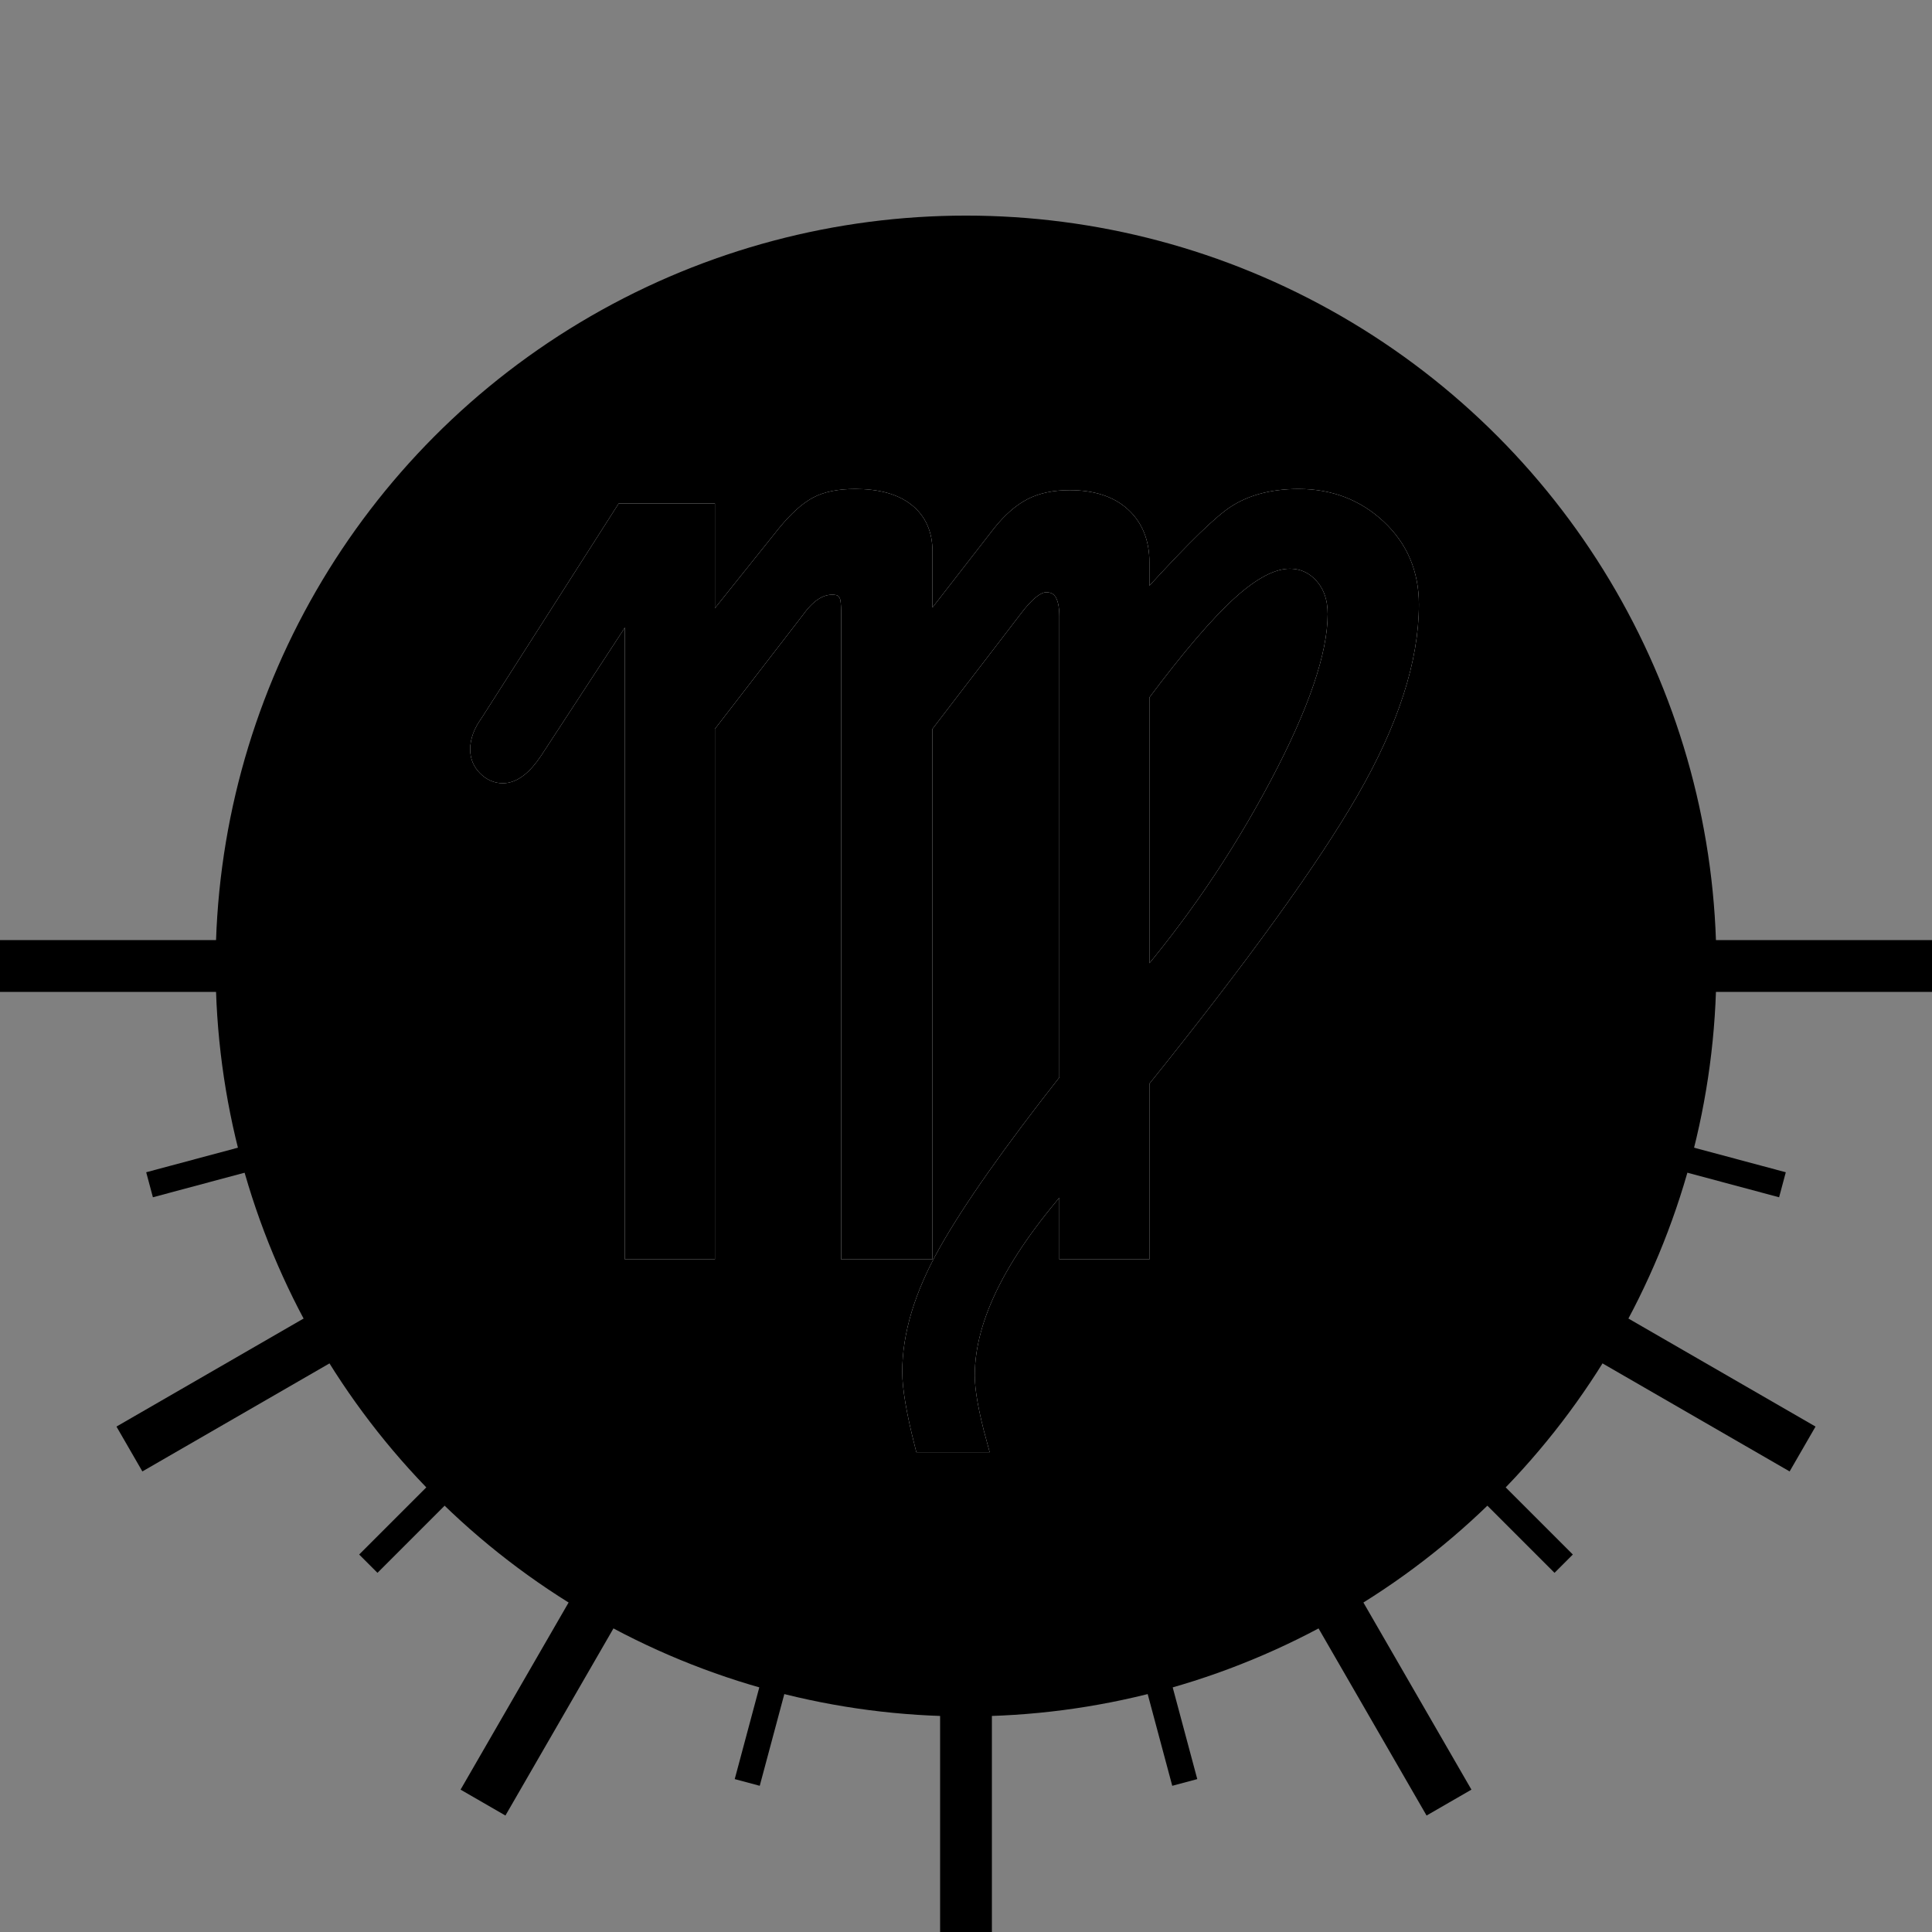 <!-- © www.astroariana.com - Julien Rouger -->
<svg xmlns="http://www.w3.org/2000/svg" xmlns:xlink="http://www.w3.org/1999/xlink" height="32" width="32" viewBox="0 0 2238 2238">
<rect x="0" y="0" width="2238" height="2238" fill="#808080" stroke="none"/>
<defs>
<svg id="s06" width="2238" height="2238" viewBox="-190.5 -505 2238 2238">
<path d="M123 1042q0 21 16 43l223 349h136v-201l133 166q28 34 51.5 46.5t62.5 12.5q55 0 84 -23t29 -65v-137l129 166q25 31 50.5 44t62.5 13q56 0 86.5 -28t30.5 -76v-78q107 119 150 151.5t112 32.5q77 0 130.5 -50t53.5 -126q0 -136 -99.5 -308.5t-346.5 -479.5v-281h-119 v127q-170 -188 -170 -334q0 -39 20 -112h-90q-20 79 -20 118q0 91 59.5 197t200.5 285v768q0 55 -37 55q-23 0 -55 -43l-148 -193v-868h-121v1049q0 20 -1.5 29t-8 15.5t-20.5 6.5q-32 0 -60 -39l-149 -193v-868h-119v1081l-166 -254q-26 -39 -51 -39q-15 0 -27 12t-12 29z M1217 647q131 152 228 334.5t97 284.5q0 40 -22.5 65t-55.5 25q-43 0 -100.5 -52t-146.5 -171v-486z" />
</svg>
<symbol id="ll">
<line x1="1958.25" y1="1119" x2="2238" y2="1119" stroke="black" stroke-width="60" />
</symbol>
<symbol id="sl">
<line x1="1958.25" y1="1119" x2="2098.125" y2="1119" stroke="black" stroke-width="30" />
</symbol>
<symbol id="dk">
<circle cx="1119" cy="1119" r="839.25" />
</symbol>
<symbol id="t06">
<use xlink:href="#s06" transform="rotate(180 1119 1119) translate(1902.3 287) scale(-0.7 0.7)" stroke-width="30" />
</symbol>
</defs>

<use xlink:href="#ll" transform="rotate(0 1119 1119)" />
<use xlink:href="#ll" transform="rotate(180 1119 1119)" />
<use xlink:href="#sl" transform="rotate(15 1119 1119)" />
<use xlink:href="#sl" transform="rotate(165 1119 1119)" />
<use xlink:href="#ll" transform="rotate(30 1119 1119)" />
<use xlink:href="#ll" transform="rotate(150 1119 1119)" />
<use xlink:href="#sl" transform="rotate(45 1119 1119)" />
<use xlink:href="#sl" transform="rotate(135 1119 1119)" />
<use xlink:href="#ll" transform="rotate(60 1119 1119)" />
<use xlink:href="#ll" transform="rotate(120 1119 1119)" />
<use xlink:href="#sl" transform="rotate(75 1119 1119)" />
<use xlink:href="#sl" transform="rotate(105 1119 1119)" />
<use xlink:href="#ll" transform="rotate(90 1119 1119)" />
 
<use xlink:href="#dk" fill="white" stroke="black" stroke-width="60" />
<use xlink:href="#dk" height="1119" transform="rotate(180 1119 1119)" />
<use xlink:href="#t06" fill="white" stroke="white" />
<use xlink:href="#t06" height="1119" stroke="black" />
</svg>